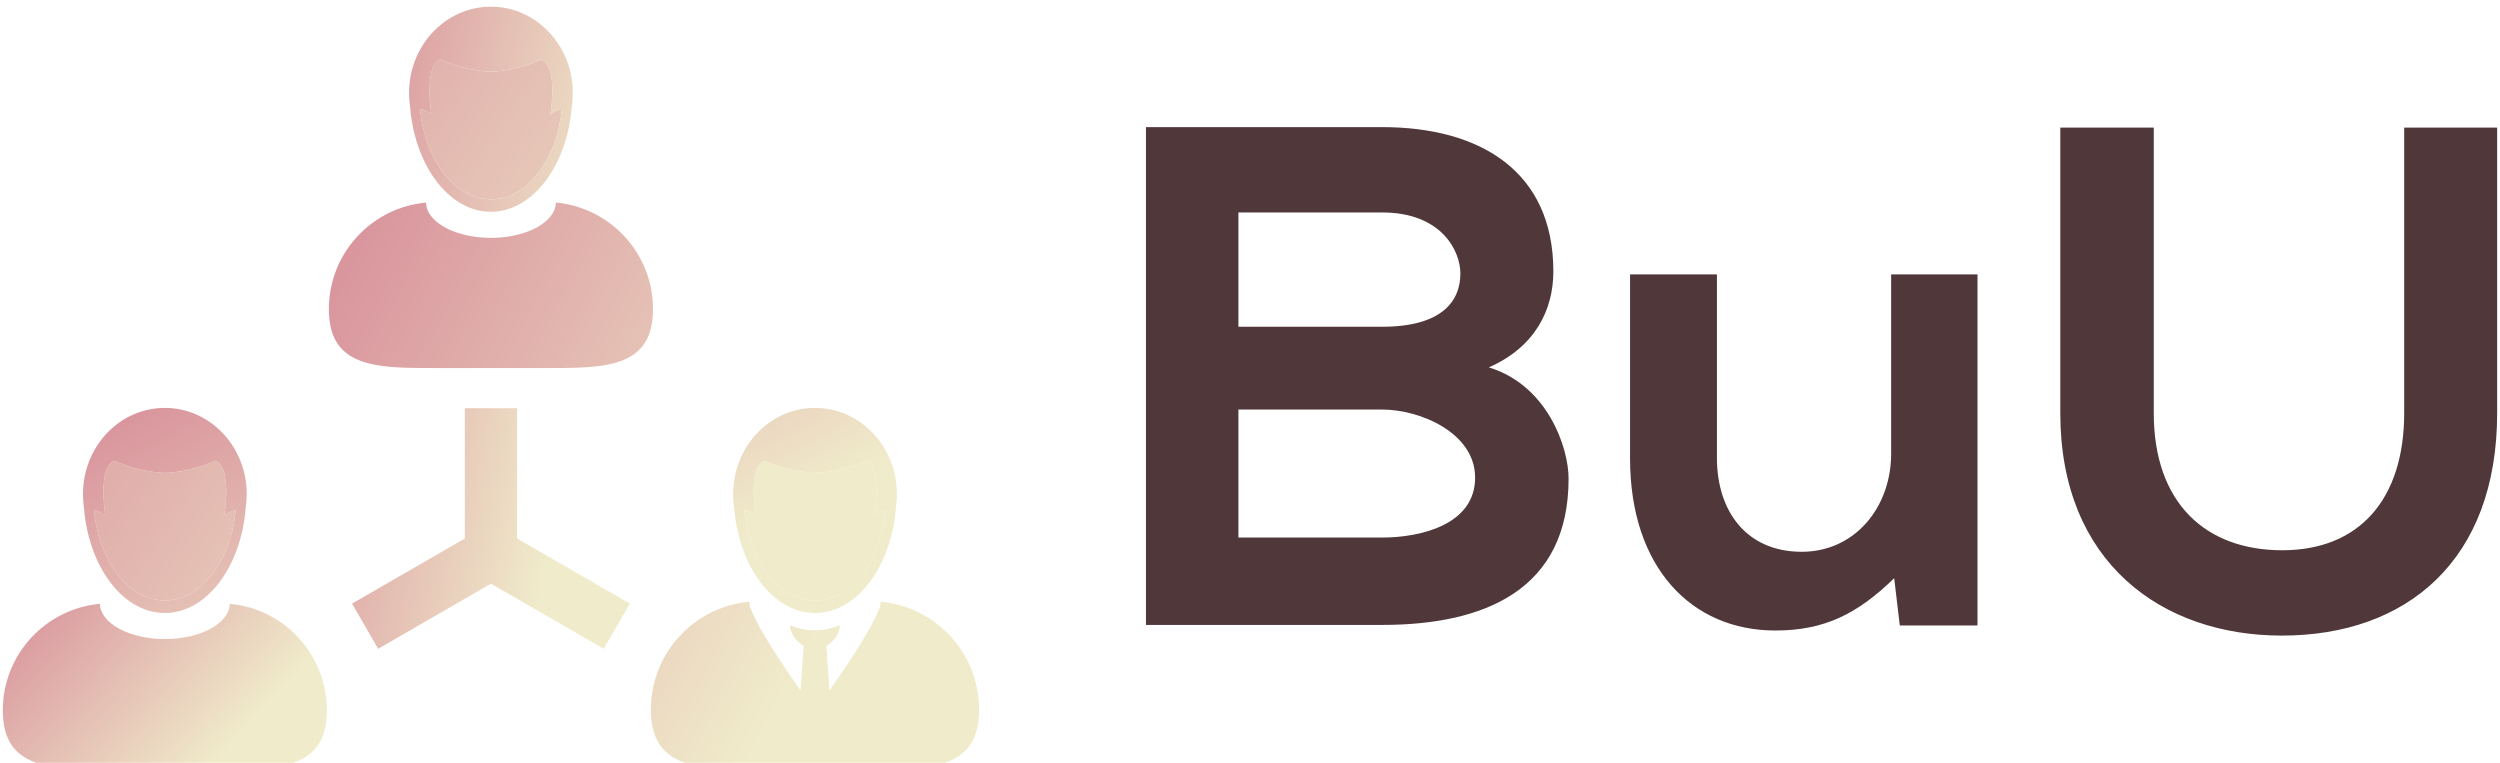 <svg data-v-423bf9ae="" xmlns="http://www.w3.org/2000/svg" viewBox="0 0 295 90" class="iconLeft"><!----><!----><!----><g data-v-423bf9ae="" id="4c7671bb-b356-4e1f-baf2-8f60ffa17c6b" fill="#4F373A" transform="matrix(5.994,0,0,5.994,131.447,10.804)"><path d="M2.45 6.26L5.28 6.26C6.03 6.26 7.11 6.72 7.11 7.60C7.11 8.53 6.03 8.78 5.28 8.78L2.45 8.78ZM2.45 2.38L5.28 2.38C6.45 2.38 6.82 3.14 6.82 3.58C6.82 4.14 6.44 4.63 5.28 4.63L2.45 4.63ZM5.28 0.70C3.72 0.70 2.17 0.70 0.63 0.70L0.63 10.50C2.18 10.50 3.72 10.50 5.28 10.50C7.31 10.50 8.95 9.80 8.95 7.62C8.95 7 8.53 5.78 7.38 5.43C8.29 5.03 8.65 4.30 8.65 3.54C8.65 1.57 7.21 0.70 5.28 0.70ZM10.16 3.60L10.16 7.22C10.16 9.37 11.37 10.61 13.02 10.61C13.99 10.61 14.64 10.28 15.36 9.58L15.47 10.51L17.00 10.51L17.00 3.60L15.30 3.60L15.30 7.13C15.30 8.18 14.59 9.06 13.54 9.06C12.45 9.06 11.87 8.26 11.87 7.21L11.87 3.60ZM25.40 0.71L25.40 6.33C25.40 8.01 24.53 9.03 23.00 9.03C21.48 9.03 20.47 8.09 20.47 6.33L20.47 0.71L18.63 0.71L18.63 6.33C18.63 9.28 20.64 10.71 22.99 10.71C25.45 10.71 27.23 9.23 27.23 6.33L27.23 0.71Z"></path></g><defs data-v-423bf9ae=""><linearGradient data-v-423bf9ae="" gradientTransform="rotate(25)" id="f5451ca7-e33e-4180-8ffc-87cd0b111ae3" x1="0%" y1="0%" x2="100%" y2="0%"><stop data-v-423bf9ae="" offset="0%" style="stop-color: rgb(216, 143, 154); stop-opacity: 1;"></stop><stop data-v-423bf9ae="" offset="100%" style="stop-color: rgb(240, 235, 203); stop-opacity: 1;"></stop></linearGradient></defs><g data-v-423bf9ae="" id="550c5a79-8b00-415b-b64c-f8064815ac0b" transform="matrix(1.28,0,0,1.28,-262.069,-274.219)" stroke="none" fill="url(#f5451ca7-e33e-4180-8ffc-87cd0b111ae3)"><path d="M250 232.601c3.338 0 6.096-3.626 6.528-8.329a3.205 3.205 0 0 0-1.047.49s.746-4.425-.827-5.046c0 0-2.172 1.054-4.654 1.122-2.482-.068-4.654-1.122-4.654-1.122-1.574.621-.829 5.046-.829 5.046a3.166 3.166 0 0 0-1.047-.49c.434 4.703 3.191 8.329 6.53 8.329zM279.876 269.587c3.339 0 6.096-3.625 6.529-8.328a3.194 3.194 0 0 0-1.048.489s.746-4.425-.827-5.046c0 0-2.172 1.056-4.654 1.123-2.482-.067-4.654-1.123-4.654-1.123-1.573.621-.827 5.047-.827 5.047a3.184 3.184 0 0 0-1.047-.49c.432 4.703 3.189 8.328 6.528 8.328zM219.938 269.587c3.338 0 6.096-3.625 6.529-8.328a3.205 3.205 0 0 0-1.048.489s.746-4.425-.828-5.045c0 0-2.172 1.055-4.654 1.122-2.482-.067-4.653-1.122-4.653-1.122-1.574.62-.829 5.047-.829 5.047a3.186 3.186 0 0 0-1.046-.491c.434 4.703 3.19 8.328 6.529 8.328z"></path><path d="M225.924 269.898c-.04 1.798-2.704 3.248-5.986 3.248-3.282 0-5.946-1.45-5.985-3.248-5.021.459-8.953 4.68-8.953 9.818 0 5.446 4.415 5.433 9.86 5.433h10.155c5.446 0 9.86.014 9.86-5.433 0-5.139-3.93-9.359-8.951-9.818z"></path><path d="M212.479 260.986l.018.213c.476 5.383 3.625 9.543 7.441 9.543s6.965-4.16 7.441-9.543l.018-.213a8.994 8.994 0 0 0 .087-1.205c0-.409-.03-.813-.086-1.205-.551-3.814-3.68-6.737-7.459-6.737-3.778 0-6.907 2.923-7.459 6.737a8.545 8.545 0 0 0-.001 2.41zm2.805-4.283s2.171 1.055 4.653 1.122c2.482-.067 4.654-1.122 4.654-1.122 1.574.62.828 5.045.828 5.045a3.205 3.205 0 0 1 1.048-.489c-.434 4.703-3.191 8.328-6.529 8.328s-6.095-3.625-6.528-8.328c.293.073.653.217 1.046.491 0 0-.746-4.427.828-5.047zM272.417 260.986l.018.212c.476 5.384 3.626 9.544 7.441 9.544 3.814 0 6.965-4.16 7.44-9.544l.019-.212a9.03 9.03 0 0 0 .086-1.206c0-.409-.029-.812-.086-1.204-.552-3.815-3.682-6.737-7.459-6.737-3.778 0-6.907 2.922-7.459 6.737a8.385 8.385 0 0 0 0 2.41zm2.804-4.284s2.172 1.056 4.654 1.123c2.482-.067 4.654-1.123 4.654-1.123 1.573.621.827 5.046.827 5.046a3.194 3.194 0 0 1 1.048-.489c-.434 4.703-3.19 8.328-6.529 8.328s-6.096-3.625-6.528-8.328c.293.073.653.216 1.047.49 0 0-.746-4.426.827-5.047z"></path><path d="M286.407 269.762c-.017-.003-.035-.003-.052-.006a8.165 8.165 0 0 0-.42-.049c-.001.016-.004.029-.004.043l-.015.123a2.022 2.022 0 0 1-.205.68c-.733 1.846-3.106 5.346-4.504 7.332l-.288-4.127c.408-.209.76-.557.984-.958.162-.289.261-.604.261-.926 0 0-1.043.461-2.107.461-.061 0-.121-.002-.182-.004a5.586 5.586 0 0 1-.183.004c-1.064 0-2.106-.461-2.106-.461 0 .321.099.637.261.926.225.401.576.749.984.958l-.288 4.127c-1.397-1.986-3.771-5.486-4.505-7.332a2.038 2.038 0 0 1-.205-.68c-.004-.041-.012-.082-.014-.123 0-.014-.004-.027-.005-.043-.141.013-.28.029-.419.049l-.052.006c-4.856.676-8.594 4.844-8.594 9.887 0 5.514 4.471 5.5 9.984 5.5h10.282c5.513 0 9.983.014 9.983-5.5.002-5.043-3.735-9.211-8.591-9.887zM255.985 232.911c-.04 1.798-2.704 3.249-5.985 3.249-3.282 0-5.946-1.451-5.985-3.249-5.021.458-8.953 4.679-8.953 9.818 0 5.446 4.415 5.433 9.861 5.433h10.155c5.445 0 9.86.014 9.86-5.433 0-5.138-3.932-9.359-8.953-9.818z"></path><path d="M242.541 223.999l.018.212c.476 5.384 3.625 9.543 7.441 9.543 3.814 0 6.965-4.159 7.44-9.543l.019-.212c.033-.234.057-.471.069-.71a8.128 8.128 0 0 0-.069-1.7c-.552-3.815-3.682-6.737-7.459-6.737-3.778 0-6.907 2.923-7.459 6.737a8.399 8.399 0 0 0 0 2.41zm2.805-4.282s2.171 1.054 4.654 1.122c2.482-.068 4.654-1.122 4.654-1.122 1.573.621.827 5.046.827 5.046a3.184 3.184 0 0 1 1.047-.49c-.433 4.703-3.19 8.329-6.528 8.329-3.338 0-6.096-3.626-6.529-8.329.293.074.654.216 1.046.49 0-.001-.745-4.426.829-5.046zM252.406 251.864h-4.812v12.012l-10.397 6.002 2.405 4.167L250 268.042l10.398 6.003 2.405-4.167-10.397-6.002z"></path></g><!----></svg>